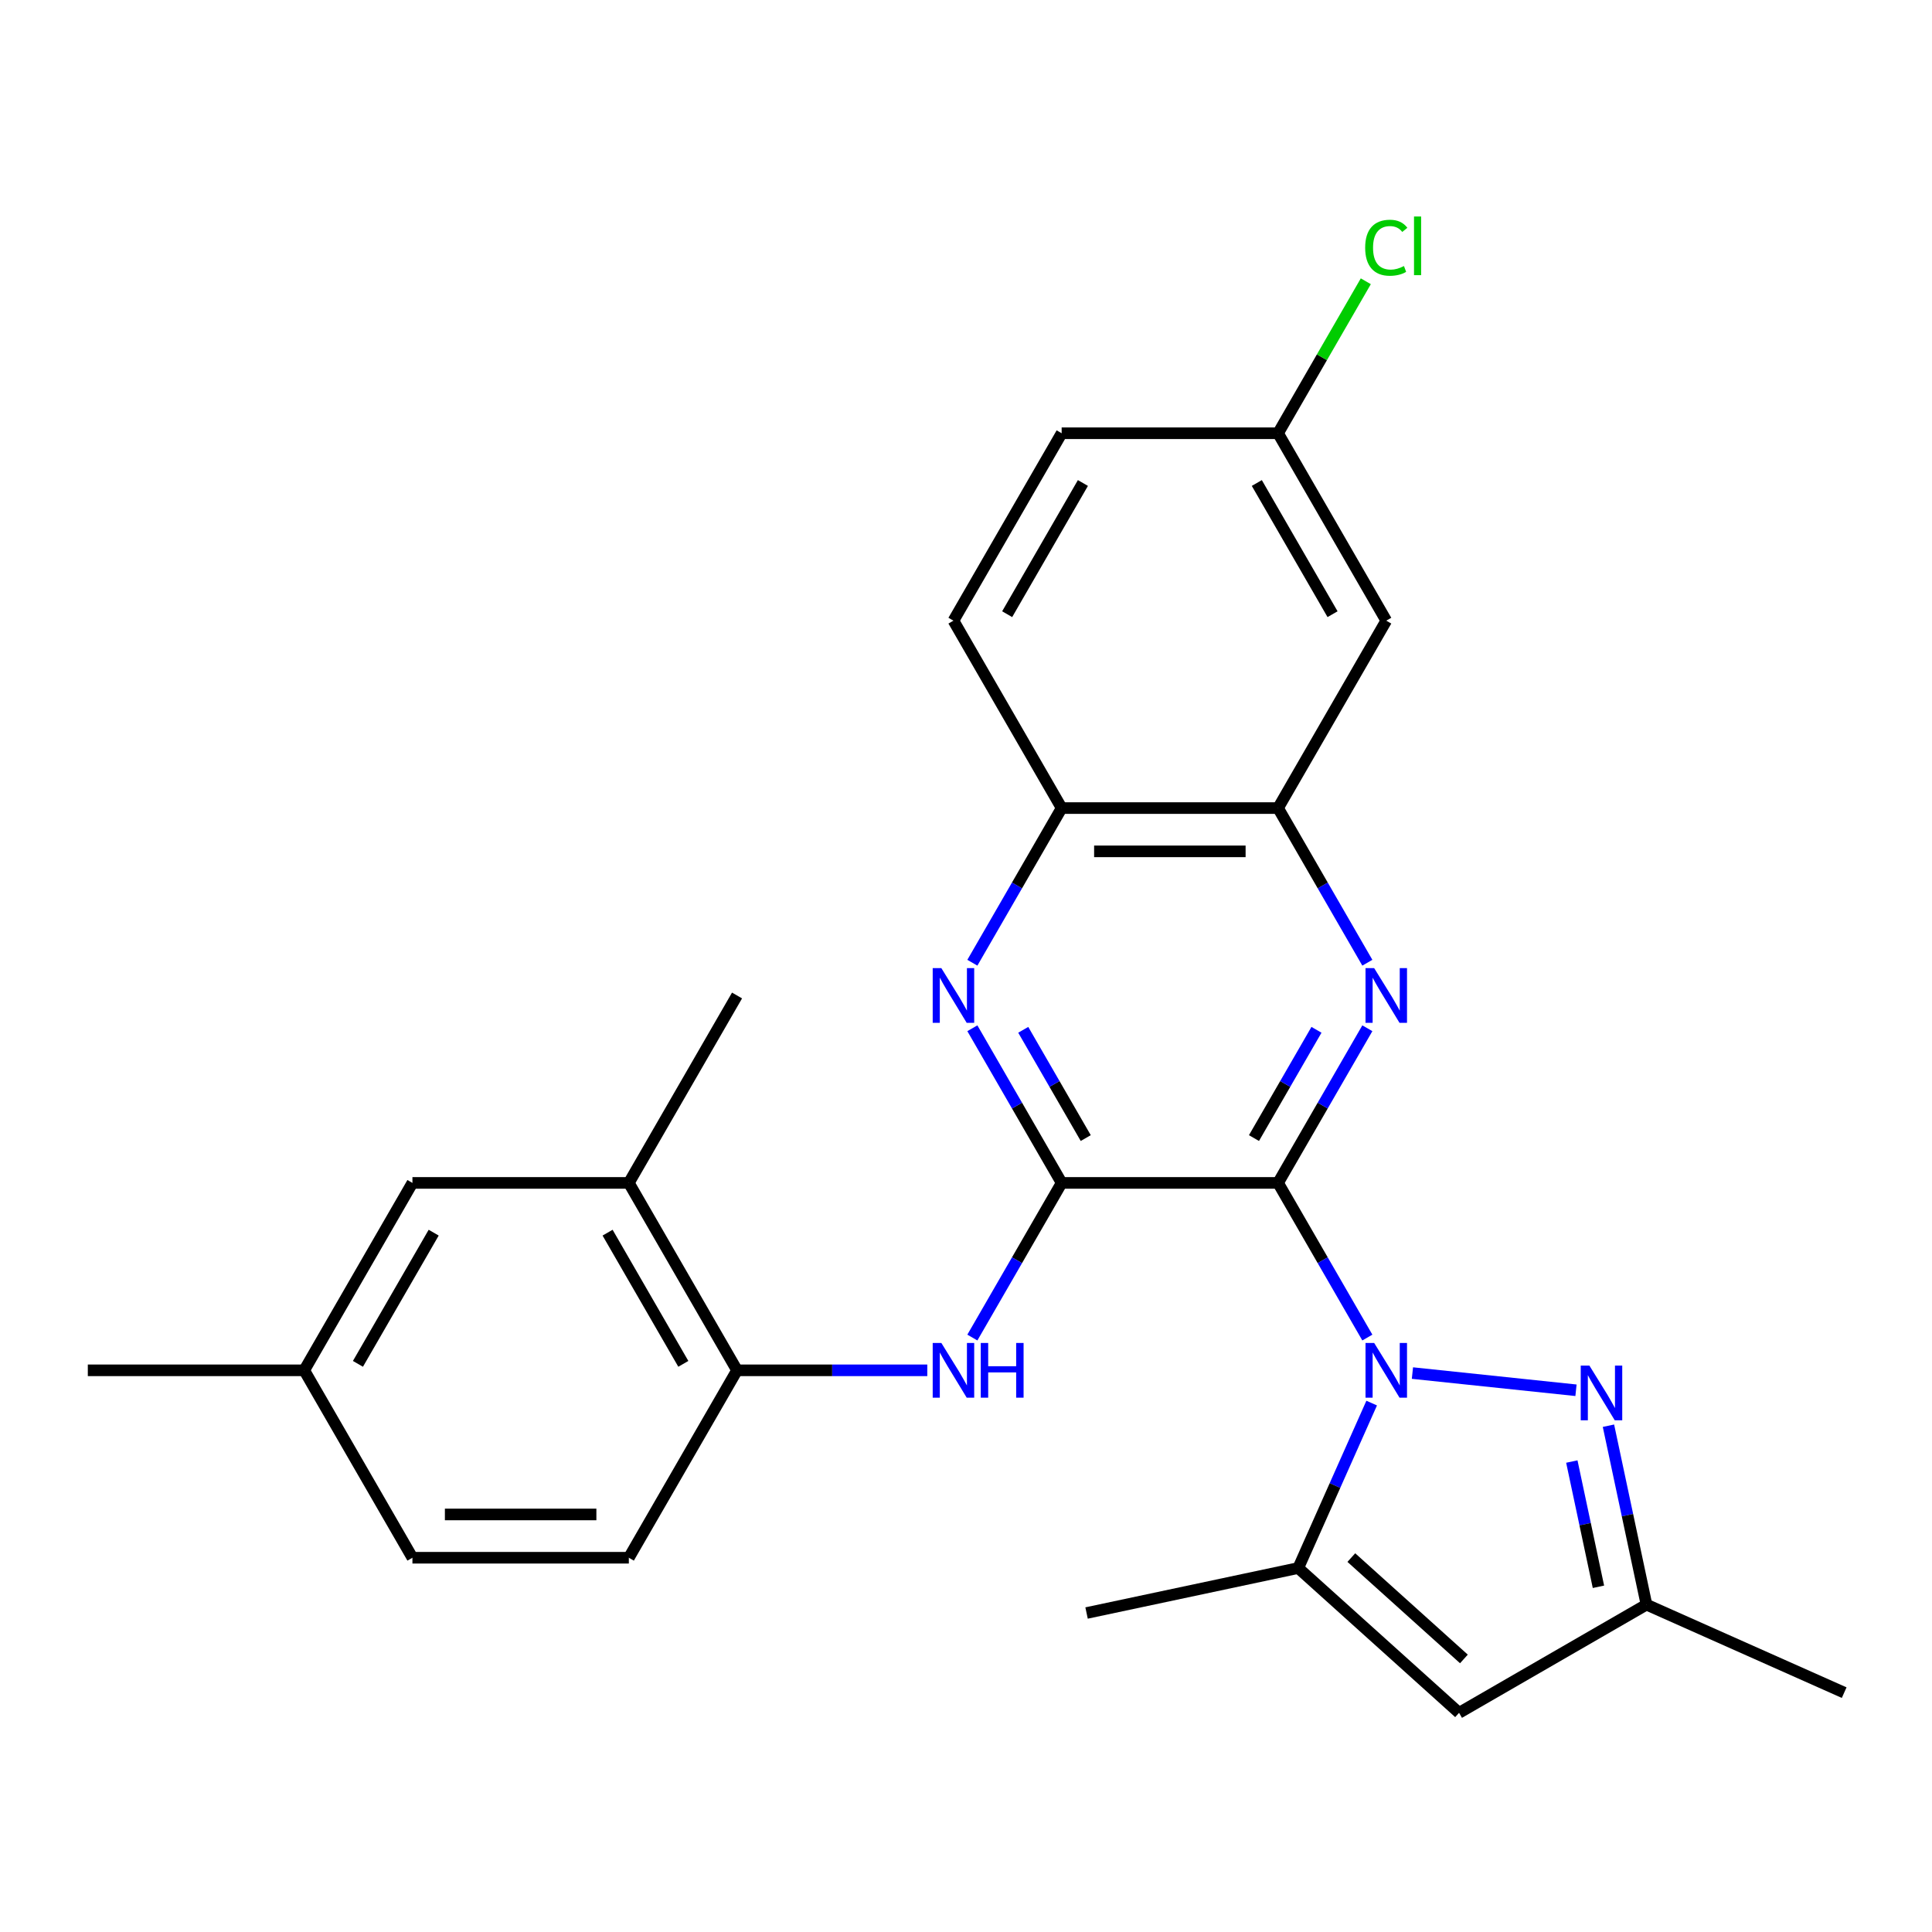 <?xml version='1.0' encoding='iso-8859-1'?>
<svg version='1.1' baseProfile='full'
              xmlns='http://www.w3.org/2000/svg'
                      xmlns:rdkit='http://www.rdkit.org/xml'
                      xmlns:xlink='http://www.w3.org/1999/xlink'
                  xml:space='preserve'
width='1000px' height='1000px' viewBox='0 0 1000 1000'>
<!-- END OF HEADER -->
<rect style='opacity:1.0;fill:#FFFFFF;stroke:none' width='1000' height='1000' x='0' y='0'> </rect>
<path class='bond-0' d='M 661.523,612.272 L 684.63,652.294' style='fill:none;fill-rule:evenodd;stroke:#000000;stroke-width:6px;stroke-linecap:butt;stroke-linejoin:miter;stroke-opacity:1' />
<path class='bond-0' d='M 684.63,652.294 L 707.737,692.317' style='fill:none;fill-rule:evenodd;stroke:#0000FF;stroke-width:6px;stroke-linecap:butt;stroke-linejoin:miter;stroke-opacity:1' />
<path class='bond-1' d='M 661.523,612.272 L 549.511,612.272' style='fill:none;fill-rule:evenodd;stroke:#000000;stroke-width:6px;stroke-linecap:butt;stroke-linejoin:miter;stroke-opacity:1' />
<path class='bond-2' d='M 661.523,612.272 L 684.63,572.249' style='fill:none;fill-rule:evenodd;stroke:#000000;stroke-width:6px;stroke-linecap:butt;stroke-linejoin:miter;stroke-opacity:1' />
<path class='bond-2' d='M 684.63,572.249 L 707.737,532.226' style='fill:none;fill-rule:evenodd;stroke:#0000FF;stroke-width:6px;stroke-linecap:butt;stroke-linejoin:miter;stroke-opacity:1' />
<path class='bond-2' d='M 649.054,589.064 L 665.229,561.048' style='fill:none;fill-rule:evenodd;stroke:#000000;stroke-width:6px;stroke-linecap:butt;stroke-linejoin:miter;stroke-opacity:1' />
<path class='bond-2' d='M 665.229,561.048 L 681.404,533.032' style='fill:none;fill-rule:evenodd;stroke:#0000FF;stroke-width:6px;stroke-linecap:butt;stroke-linejoin:miter;stroke-opacity:1' />
<path class='bond-3' d='M 731.07,710.7 L 815.728,719.598' style='fill:none;fill-rule:evenodd;stroke:#0000FF;stroke-width:6px;stroke-linecap:butt;stroke-linejoin:miter;stroke-opacity:1' />
<path class='bond-4' d='M 709.978,726.238 L 690.974,768.922' style='fill:none;fill-rule:evenodd;stroke:#0000FF;stroke-width:6px;stroke-linecap:butt;stroke-linejoin:miter;stroke-opacity:1' />
<path class='bond-4' d='M 690.974,768.922 L 671.97,811.606' style='fill:none;fill-rule:evenodd;stroke:#000000;stroke-width:6px;stroke-linecap:butt;stroke-linejoin:miter;stroke-opacity:1' />
<path class='bond-5' d='M 549.511,612.272 L 526.404,572.249' style='fill:none;fill-rule:evenodd;stroke:#000000;stroke-width:6px;stroke-linecap:butt;stroke-linejoin:miter;stroke-opacity:1' />
<path class='bond-5' d='M 526.404,572.249 L 503.296,532.226' style='fill:none;fill-rule:evenodd;stroke:#0000FF;stroke-width:6px;stroke-linecap:butt;stroke-linejoin:miter;stroke-opacity:1' />
<path class='bond-5' d='M 561.98,589.064 L 545.805,561.048' style='fill:none;fill-rule:evenodd;stroke:#000000;stroke-width:6px;stroke-linecap:butt;stroke-linejoin:miter;stroke-opacity:1' />
<path class='bond-5' d='M 545.805,561.048 L 529.63,533.032' style='fill:none;fill-rule:evenodd;stroke:#0000FF;stroke-width:6px;stroke-linecap:butt;stroke-linejoin:miter;stroke-opacity:1' />
<path class='bond-7' d='M 549.511,612.272 L 526.404,652.294' style='fill:none;fill-rule:evenodd;stroke:#000000;stroke-width:6px;stroke-linecap:butt;stroke-linejoin:miter;stroke-opacity:1' />
<path class='bond-7' d='M 526.404,652.294 L 503.296,692.317' style='fill:none;fill-rule:evenodd;stroke:#0000FF;stroke-width:6px;stroke-linecap:butt;stroke-linejoin:miter;stroke-opacity:1' />
<path class='bond-8' d='M 707.737,498.306 L 684.63,458.283' style='fill:none;fill-rule:evenodd;stroke:#0000FF;stroke-width:6px;stroke-linecap:butt;stroke-linejoin:miter;stroke-opacity:1' />
<path class='bond-8' d='M 684.63,458.283 L 661.523,418.26' style='fill:none;fill-rule:evenodd;stroke:#000000;stroke-width:6px;stroke-linecap:butt;stroke-linejoin:miter;stroke-opacity:1' />
<path class='bond-9' d='M 832.533,737.946 L 842.375,784.248' style='fill:none;fill-rule:evenodd;stroke:#0000FF;stroke-width:6px;stroke-linecap:butt;stroke-linejoin:miter;stroke-opacity:1' />
<path class='bond-9' d='M 842.375,784.248 L 852.217,830.55' style='fill:none;fill-rule:evenodd;stroke:#000000;stroke-width:6px;stroke-linecap:butt;stroke-linejoin:miter;stroke-opacity:1' />
<path class='bond-9' d='M 813.573,756.494 L 820.462,788.906' style='fill:none;fill-rule:evenodd;stroke:#0000FF;stroke-width:6px;stroke-linecap:butt;stroke-linejoin:miter;stroke-opacity:1' />
<path class='bond-9' d='M 820.462,788.906 L 827.351,821.318' style='fill:none;fill-rule:evenodd;stroke:#000000;stroke-width:6px;stroke-linecap:butt;stroke-linejoin:miter;stroke-opacity:1' />
<path class='bond-6' d='M 671.97,811.606 L 755.211,886.557' style='fill:none;fill-rule:evenodd;stroke:#000000;stroke-width:6px;stroke-linecap:butt;stroke-linejoin:miter;stroke-opacity:1' />
<path class='bond-6' d='M 699.446,806.2 L 757.715,858.666' style='fill:none;fill-rule:evenodd;stroke:#000000;stroke-width:6px;stroke-linecap:butt;stroke-linejoin:miter;stroke-opacity:1' />
<path class='bond-22' d='M 671.97,811.606 L 562.405,834.894' style='fill:none;fill-rule:evenodd;stroke:#000000;stroke-width:6px;stroke-linecap:butt;stroke-linejoin:miter;stroke-opacity:1' />
<path class='bond-26' d='M 503.296,498.306 L 526.404,458.283' style='fill:none;fill-rule:evenodd;stroke:#0000FF;stroke-width:6px;stroke-linecap:butt;stroke-linejoin:miter;stroke-opacity:1' />
<path class='bond-26' d='M 526.404,458.283 L 549.511,418.26' style='fill:none;fill-rule:evenodd;stroke:#000000;stroke-width:6px;stroke-linecap:butt;stroke-linejoin:miter;stroke-opacity:1' />
<path class='bond-27' d='M 755.211,886.557 L 852.217,830.55' style='fill:none;fill-rule:evenodd;stroke:#000000;stroke-width:6px;stroke-linecap:butt;stroke-linejoin:miter;stroke-opacity:1' />
<path class='bond-11' d='M 479.964,709.277 L 430.728,709.277' style='fill:none;fill-rule:evenodd;stroke:#0000FF;stroke-width:6px;stroke-linecap:butt;stroke-linejoin:miter;stroke-opacity:1' />
<path class='bond-11' d='M 430.728,709.277 L 381.492,709.277' style='fill:none;fill-rule:evenodd;stroke:#000000;stroke-width:6px;stroke-linecap:butt;stroke-linejoin:miter;stroke-opacity:1' />
<path class='bond-10' d='M 661.523,418.26 L 549.511,418.26' style='fill:none;fill-rule:evenodd;stroke:#000000;stroke-width:6px;stroke-linecap:butt;stroke-linejoin:miter;stroke-opacity:1' />
<path class='bond-10' d='M 644.721,440.663 L 566.313,440.663' style='fill:none;fill-rule:evenodd;stroke:#000000;stroke-width:6px;stroke-linecap:butt;stroke-linejoin:miter;stroke-opacity:1' />
<path class='bond-12' d='M 661.523,418.26 L 717.529,321.255' style='fill:none;fill-rule:evenodd;stroke:#000000;stroke-width:6px;stroke-linecap:butt;stroke-linejoin:miter;stroke-opacity:1' />
<path class='bond-23' d='M 852.217,830.55 L 954.545,876.11' style='fill:none;fill-rule:evenodd;stroke:#000000;stroke-width:6px;stroke-linecap:butt;stroke-linejoin:miter;stroke-opacity:1' />
<path class='bond-16' d='M 549.511,418.26 L 493.504,321.255' style='fill:none;fill-rule:evenodd;stroke:#000000;stroke-width:6px;stroke-linecap:butt;stroke-linejoin:miter;stroke-opacity:1' />
<path class='bond-13' d='M 381.492,709.277 L 325.486,612.272' style='fill:none;fill-rule:evenodd;stroke:#000000;stroke-width:6px;stroke-linecap:butt;stroke-linejoin:miter;stroke-opacity:1' />
<path class='bond-13' d='M 353.69,705.928 L 314.486,638.024' style='fill:none;fill-rule:evenodd;stroke:#000000;stroke-width:6px;stroke-linecap:butt;stroke-linejoin:miter;stroke-opacity:1' />
<path class='bond-15' d='M 381.492,709.277 L 325.486,806.283' style='fill:none;fill-rule:evenodd;stroke:#000000;stroke-width:6px;stroke-linecap:butt;stroke-linejoin:miter;stroke-opacity:1' />
<path class='bond-17' d='M 717.529,321.255 L 661.523,224.249' style='fill:none;fill-rule:evenodd;stroke:#000000;stroke-width:6px;stroke-linecap:butt;stroke-linejoin:miter;stroke-opacity:1' />
<path class='bond-17' d='M 689.727,317.905 L 650.523,250.001' style='fill:none;fill-rule:evenodd;stroke:#000000;stroke-width:6px;stroke-linecap:butt;stroke-linejoin:miter;stroke-opacity:1' />
<path class='bond-14' d='M 325.486,612.272 L 213.473,612.272' style='fill:none;fill-rule:evenodd;stroke:#000000;stroke-width:6px;stroke-linecap:butt;stroke-linejoin:miter;stroke-opacity:1' />
<path class='bond-24' d='M 325.486,612.272 L 381.492,515.266' style='fill:none;fill-rule:evenodd;stroke:#000000;stroke-width:6px;stroke-linecap:butt;stroke-linejoin:miter;stroke-opacity:1' />
<path class='bond-29' d='M 213.473,612.272 L 157.467,709.277' style='fill:none;fill-rule:evenodd;stroke:#000000;stroke-width:6px;stroke-linecap:butt;stroke-linejoin:miter;stroke-opacity:1' />
<path class='bond-29' d='M 224.473,638.024 L 185.269,705.928' style='fill:none;fill-rule:evenodd;stroke:#000000;stroke-width:6px;stroke-linecap:butt;stroke-linejoin:miter;stroke-opacity:1' />
<path class='bond-20' d='M 325.486,806.283 L 213.473,806.283' style='fill:none;fill-rule:evenodd;stroke:#000000;stroke-width:6px;stroke-linecap:butt;stroke-linejoin:miter;stroke-opacity:1' />
<path class='bond-20' d='M 308.684,783.88 L 230.275,783.88' style='fill:none;fill-rule:evenodd;stroke:#000000;stroke-width:6px;stroke-linecap:butt;stroke-linejoin:miter;stroke-opacity:1' />
<path class='bond-28' d='M 493.504,321.255 L 549.511,224.249' style='fill:none;fill-rule:evenodd;stroke:#000000;stroke-width:6px;stroke-linecap:butt;stroke-linejoin:miter;stroke-opacity:1' />
<path class='bond-28' d='M 521.307,317.905 L 560.511,250.001' style='fill:none;fill-rule:evenodd;stroke:#000000;stroke-width:6px;stroke-linecap:butt;stroke-linejoin:miter;stroke-opacity:1' />
<path class='bond-19' d='M 661.523,224.249 L 549.511,224.249' style='fill:none;fill-rule:evenodd;stroke:#000000;stroke-width:6px;stroke-linecap:butt;stroke-linejoin:miter;stroke-opacity:1' />
<path class='bond-21' d='M 661.523,224.249 L 684.232,184.916' style='fill:none;fill-rule:evenodd;stroke:#000000;stroke-width:6px;stroke-linecap:butt;stroke-linejoin:miter;stroke-opacity:1' />
<path class='bond-21' d='M 684.232,184.916 L 706.941,145.584' style='fill:none;fill-rule:evenodd;stroke:#00CC00;stroke-width:6px;stroke-linecap:butt;stroke-linejoin:miter;stroke-opacity:1' />
<path class='bond-18' d='M 157.467,709.277 L 213.473,806.283' style='fill:none;fill-rule:evenodd;stroke:#000000;stroke-width:6px;stroke-linecap:butt;stroke-linejoin:miter;stroke-opacity:1' />
<path class='bond-25' d='M 157.467,709.277 L 45.455,709.277' style='fill:none;fill-rule:evenodd;stroke:#000000;stroke-width:6px;stroke-linecap:butt;stroke-linejoin:miter;stroke-opacity:1' />
<path  class='atom-1' d='M 711.269 695.117
L 720.549 710.117
Q 721.469 711.597, 722.949 714.277
Q 724.429 716.957, 724.509 717.117
L 724.509 695.117
L 728.269 695.117
L 728.269 723.437
L 724.389 723.437
L 714.429 707.037
Q 713.269 705.117, 712.029 702.917
Q 710.829 700.717, 710.469 700.037
L 710.469 723.437
L 706.789 723.437
L 706.789 695.117
L 711.269 695.117
' fill='#0000FF'/>
<path  class='atom-3' d='M 711.269 501.106
L 720.549 516.106
Q 721.469 517.586, 722.949 520.266
Q 724.429 522.946, 724.509 523.106
L 724.509 501.106
L 728.269 501.106
L 728.269 529.426
L 724.389 529.426
L 714.429 513.026
Q 713.269 511.106, 712.029 508.906
Q 710.829 506.706, 710.469 506.026
L 710.469 529.426
L 706.789 529.426
L 706.789 501.106
L 711.269 501.106
' fill='#0000FF'/>
<path  class='atom-4' d='M 822.668 706.826
L 831.948 721.826
Q 832.868 723.306, 834.348 725.986
Q 835.828 728.666, 835.908 728.826
L 835.908 706.826
L 839.668 706.826
L 839.668 735.146
L 835.788 735.146
L 825.828 718.746
Q 824.668 716.826, 823.428 714.626
Q 822.228 712.426, 821.868 711.746
L 821.868 735.146
L 818.188 735.146
L 818.188 706.826
L 822.668 706.826
' fill='#0000FF'/>
<path  class='atom-6' d='M 487.244 501.106
L 496.524 516.106
Q 497.444 517.586, 498.924 520.266
Q 500.404 522.946, 500.484 523.106
L 500.484 501.106
L 504.244 501.106
L 504.244 529.426
L 500.364 529.426
L 490.404 513.026
Q 489.244 511.106, 488.004 508.906
Q 486.804 506.706, 486.444 506.026
L 486.444 529.426
L 482.764 529.426
L 482.764 501.106
L 487.244 501.106
' fill='#0000FF'/>
<path  class='atom-8' d='M 487.244 695.117
L 496.524 710.117
Q 497.444 711.597, 498.924 714.277
Q 500.404 716.957, 500.484 717.117
L 500.484 695.117
L 504.244 695.117
L 504.244 723.437
L 500.364 723.437
L 490.404 707.037
Q 489.244 705.117, 488.004 702.917
Q 486.804 700.717, 486.444 700.037
L 486.444 723.437
L 482.764 723.437
L 482.764 695.117
L 487.244 695.117
' fill='#0000FF'/>
<path  class='atom-8' d='M 507.644 695.117
L 511.484 695.117
L 511.484 707.157
L 525.964 707.157
L 525.964 695.117
L 529.804 695.117
L 529.804 723.437
L 525.964 723.437
L 525.964 710.357
L 511.484 710.357
L 511.484 723.437
L 507.644 723.437
L 507.644 695.117
' fill='#0000FF'/>
<path  class='atom-22' d='M 706.609 128.223
Q 706.609 121.183, 709.889 117.503
Q 713.209 113.783, 719.489 113.783
Q 725.329 113.783, 728.449 117.903
L 725.809 120.063
Q 723.529 117.063, 719.489 117.063
Q 715.209 117.063, 712.929 119.943
Q 710.689 122.783, 710.689 128.223
Q 710.689 133.823, 713.009 136.703
Q 715.369 139.583, 719.929 139.583
Q 723.049 139.583, 726.689 137.703
L 727.809 140.703
Q 726.329 141.663, 724.089 142.223
Q 721.849 142.783, 719.369 142.783
Q 713.209 142.783, 709.889 139.023
Q 706.609 135.263, 706.609 128.223
' fill='#00CC00'/>
<path  class='atom-22' d='M 731.889 112.063
L 735.569 112.063
L 735.569 142.423
L 731.889 142.423
L 731.889 112.063
' fill='#00CC00'/>
</svg>
